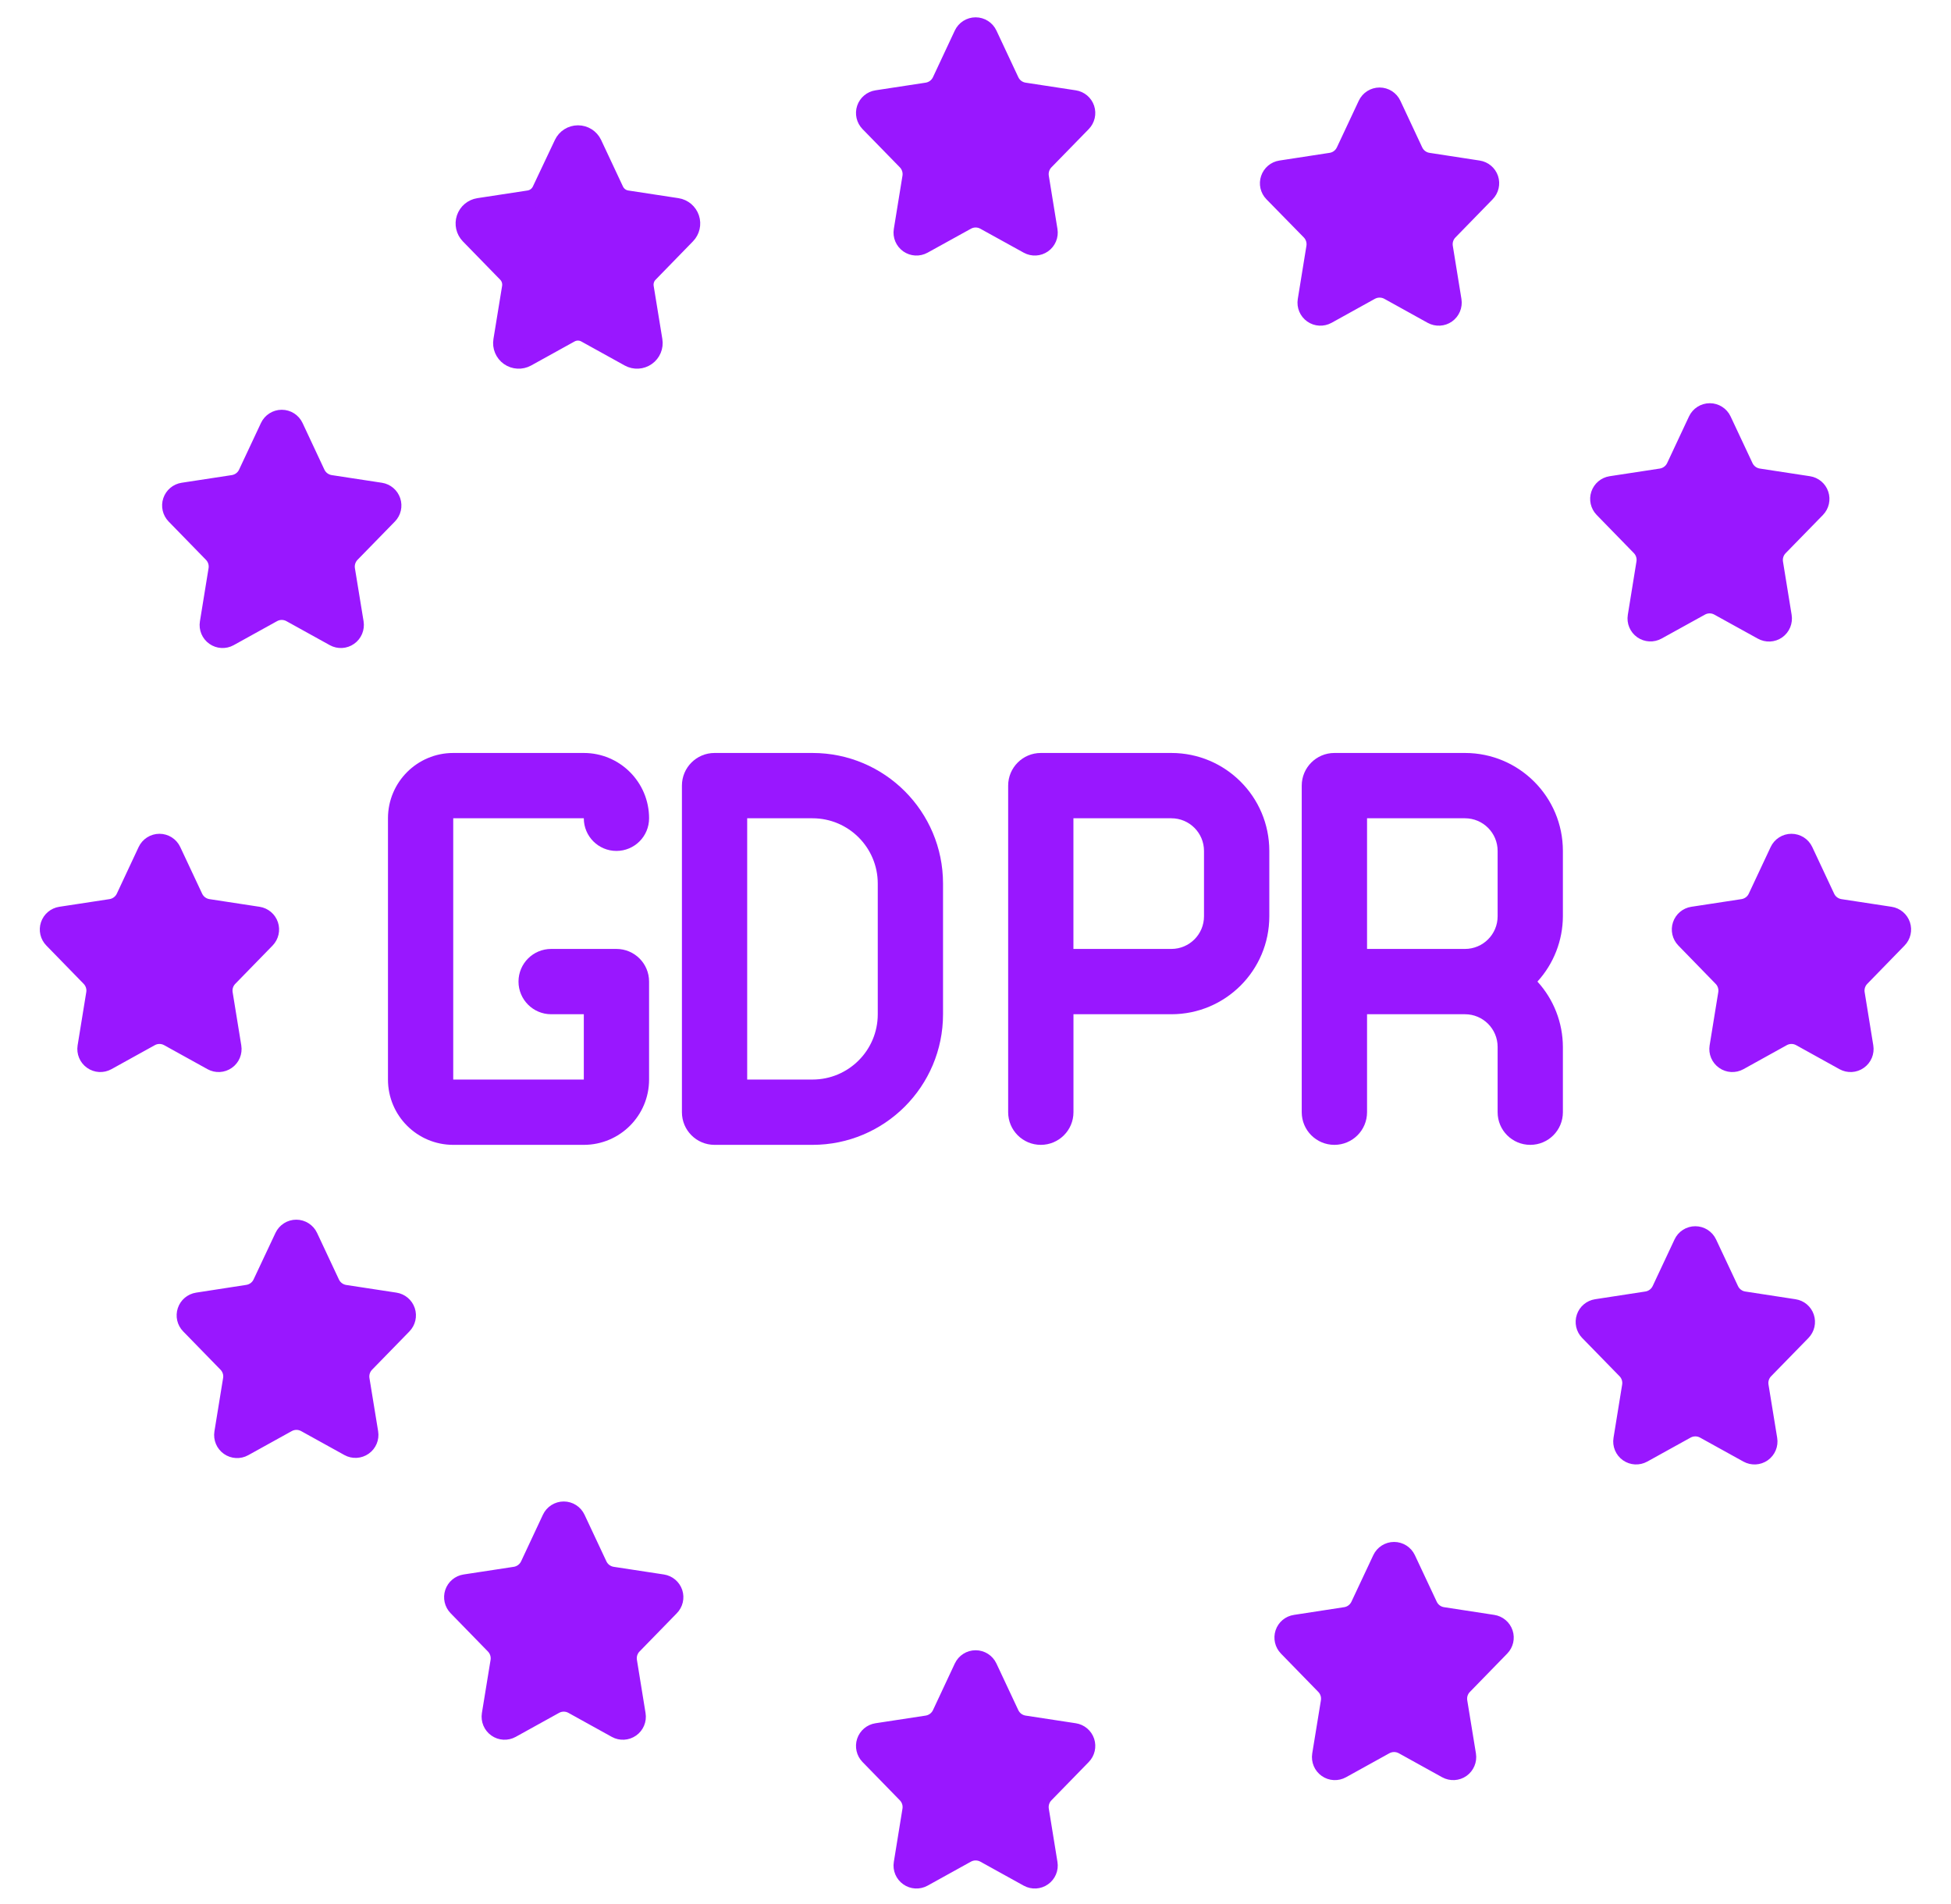 <svg width="42" height="41" viewBox="0 0 42 41" fill="none" xmlns="http://www.w3.org/2000/svg">
<path d="M19.474 3.503C19.552 3.583 19.587 3.696 19.569 3.806L19.383 4.951C19.361 5.084 19.417 5.217 19.527 5.295C19.637 5.372 19.781 5.38 19.899 5.315L20.833 4.799C20.939 4.74 21.067 4.74 21.173 4.799L22.107 5.315C22.225 5.38 22.369 5.372 22.479 5.295C22.589 5.217 22.645 5.084 22.623 4.951L22.437 3.806C22.419 3.696 22.454 3.583 22.532 3.503L23.336 2.679C23.428 2.584 23.459 2.447 23.418 2.322C23.376 2.197 23.268 2.106 23.138 2.086L22.057 1.921C21.941 1.903 21.842 1.829 21.792 1.722L21.321 0.718C21.263 0.595 21.139 0.516 21.003 0.516C20.866 0.516 20.742 0.595 20.684 0.718L20.214 1.722C20.164 1.829 20.065 1.903 19.949 1.921L18.868 2.086C18.738 2.106 18.63 2.197 18.588 2.322C18.547 2.447 18.578 2.584 18.67 2.679L19.474 3.503Z" fill="#9917FF" stroke="#9917FF" stroke-width="0.286"/>
<path d="M23.138 37.242L22.057 37.077C21.941 37.059 21.842 36.985 21.792 36.879L21.321 35.875C21.263 35.751 21.139 35.672 21.003 35.672C20.866 35.672 20.742 35.751 20.684 35.875L20.214 36.879C20.164 36.985 20.065 37.059 19.949 37.077L18.868 37.242C18.738 37.262 18.63 37.353 18.588 37.478C18.547 37.603 18.578 37.741 18.67 37.835L19.474 38.66C19.552 38.74 19.587 38.852 19.569 38.962L19.383 40.108C19.361 40.24 19.417 40.374 19.527 40.451C19.637 40.529 19.781 40.537 19.899 40.472L20.833 39.955C20.939 39.897 21.067 39.897 21.173 39.955L22.107 40.472C22.225 40.537 22.369 40.529 22.479 40.451C22.589 40.374 22.645 40.24 22.623 40.108L22.437 38.962C22.419 38.852 22.454 38.74 22.532 38.66L23.336 37.835C23.428 37.741 23.459 37.603 23.418 37.478C23.376 37.353 23.268 37.262 23.138 37.242Z" fill="#9917FF" stroke="#9917FF" stroke-width="0.286"/>
<path d="M10.911 5.882C10.989 5.962 11.024 6.074 11.007 6.184L10.82 7.33C10.798 7.463 10.854 7.596 10.964 7.674C11.074 7.751 11.219 7.759 11.337 7.694L12.271 7.177C12.377 7.118 12.505 7.118 12.611 7.177L13.545 7.694C13.663 7.759 13.807 7.751 13.917 7.673C14.027 7.596 14.083 7.462 14.061 7.33L13.874 6.184C13.857 6.074 13.892 5.962 13.971 5.882L14.774 5.057C14.866 4.963 14.898 4.825 14.856 4.7C14.814 4.575 14.706 4.484 14.576 4.464L13.496 4.299C13.38 4.282 13.28 4.207 13.23 4.101L12.759 3.097C12.701 2.975 12.578 2.898 12.443 2.898C12.308 2.898 12.185 2.975 12.127 3.097L11.652 4.101C11.602 4.207 11.503 4.281 11.387 4.299L10.306 4.464C10.176 4.484 10.068 4.575 10.026 4.7C9.984 4.825 10.016 4.963 10.107 5.057L10.911 5.882Z" fill="#9917FF" stroke="#9917FF" stroke-width="0.4"/>
<path d="M32.146 34.909L31.065 34.743C30.949 34.726 30.85 34.651 30.8 34.545L30.329 33.542C30.271 33.419 30.147 33.34 30.011 33.34C29.875 33.34 29.751 33.419 29.693 33.542L29.222 34.545C29.172 34.651 29.073 34.726 28.957 34.743L27.877 34.909C27.746 34.928 27.638 35.019 27.596 35.144C27.555 35.269 27.586 35.407 27.678 35.501L28.482 36.326C28.56 36.406 28.595 36.518 28.577 36.629L28.39 37.774C28.369 37.907 28.425 38.041 28.535 38.118C28.645 38.196 28.79 38.203 28.907 38.138L29.841 37.621C29.947 37.563 30.076 37.563 30.181 37.621L31.115 38.138C31.233 38.203 31.378 38.195 31.487 38.118C31.597 38.04 31.653 37.907 31.632 37.774L31.445 36.629C31.427 36.518 31.462 36.406 31.541 36.326L32.344 35.501C32.436 35.407 32.468 35.27 32.426 35.145C32.384 35.02 32.276 34.929 32.146 34.909Z" fill="#9917FF" stroke="#9917FF" stroke-width="0.286"/>
<path d="M4.536 11.953C4.614 12.033 4.649 12.145 4.631 12.255L4.445 13.4C4.423 13.533 4.479 13.667 4.589 13.744C4.699 13.822 4.844 13.83 4.961 13.765L5.895 13.248C6.001 13.189 6.129 13.189 6.235 13.248L7.169 13.765C7.287 13.83 7.431 13.822 7.541 13.744C7.651 13.667 7.707 13.533 7.686 13.4L7.499 12.255C7.481 12.145 7.517 12.033 7.594 11.953L8.399 11.128C8.491 11.034 8.522 10.896 8.48 10.771C8.438 10.646 8.33 10.555 8.2 10.535L7.119 10.37C7.004 10.352 6.904 10.278 6.854 10.172L6.384 9.168C6.326 9.044 6.202 8.965 6.065 8.965C5.929 8.965 5.805 9.044 5.747 9.168L5.276 10.172C5.227 10.278 5.127 10.352 5.011 10.37L3.931 10.535C3.801 10.555 3.693 10.646 3.651 10.771C3.609 10.896 3.641 11.034 3.732 11.128L4.536 11.953Z" fill="#9917FF" stroke="#9917FF" stroke-width="0.286"/>
<path d="M38.631 28.113L37.55 27.947C37.434 27.93 37.335 27.855 37.285 27.749L36.813 26.745C36.755 26.622 36.632 26.543 36.495 26.543C36.359 26.543 36.235 26.622 36.178 26.745L35.707 27.749C35.657 27.855 35.557 27.93 35.441 27.947L34.36 28.113C34.23 28.133 34.122 28.224 34.081 28.348C34.039 28.473 34.07 28.611 34.162 28.705L34.967 29.53C35.045 29.61 35.08 29.722 35.062 29.832L34.876 30.978C34.854 31.11 34.91 31.244 35.02 31.322C35.13 31.399 35.274 31.407 35.392 31.342L36.326 30.825C36.432 30.767 36.56 30.767 36.666 30.825L37.6 31.342C37.718 31.407 37.862 31.4 37.973 31.322C38.083 31.244 38.139 31.111 38.117 30.978L37.93 29.832C37.912 29.722 37.947 29.61 38.025 29.53L38.83 28.705C38.921 28.611 38.953 28.473 38.911 28.348C38.869 28.223 38.761 28.132 38.631 28.113Z" fill="#9917FF" stroke="#9917FF" stroke-width="0.286"/>
<path d="M4.909 22.873C5.019 22.796 5.075 22.662 5.053 22.529L4.867 21.384C4.849 21.274 4.884 21.162 4.962 21.082L5.766 20.257C5.857 20.163 5.889 20.025 5.847 19.9C5.805 19.775 5.697 19.684 5.567 19.664L4.487 19.499C4.371 19.481 4.272 19.407 4.222 19.301L3.751 18.297C3.693 18.173 3.569 18.094 3.433 18.094C3.296 18.094 3.172 18.173 3.114 18.297L2.644 19.301C2.594 19.407 2.495 19.481 2.379 19.499L1.298 19.664C1.168 19.684 1.06 19.775 1.018 19.9C0.976 20.025 1.008 20.163 1.1 20.257L1.904 21.082C1.981 21.162 2.017 21.274 1.998 21.384L1.812 22.529C1.791 22.662 1.847 22.796 1.957 22.873C2.067 22.951 2.211 22.959 2.329 22.894L3.263 22.377C3.368 22.318 3.497 22.318 3.603 22.377L4.537 22.894C4.654 22.959 4.799 22.951 4.909 22.873Z" fill="#9917FF" stroke="#9917FF" stroke-width="0.286"/>
<path d="M40.898 20.257C40.99 20.163 41.022 20.025 40.98 19.9C40.938 19.775 40.83 19.684 40.7 19.664L39.619 19.499C39.504 19.481 39.404 19.407 39.355 19.301L38.884 18.297C38.826 18.173 38.702 18.094 38.565 18.094C38.429 18.094 38.305 18.173 38.247 18.297L37.776 19.301C37.727 19.407 37.627 19.481 37.511 19.499L36.431 19.664C36.301 19.684 36.193 19.775 36.151 19.9C36.109 20.025 36.141 20.163 36.233 20.257L37.036 21.082C37.114 21.162 37.149 21.274 37.131 21.384L36.945 22.529C36.923 22.662 36.98 22.796 37.09 22.873C37.199 22.951 37.344 22.959 37.462 22.894L38.395 22.377C38.501 22.318 38.63 22.318 38.736 22.377L39.669 22.894C39.787 22.959 39.932 22.951 40.041 22.873C40.151 22.796 40.208 22.662 40.186 22.529L40 21.384C39.982 21.274 40.017 21.162 40.095 21.082L40.898 20.257Z" fill="#9917FF" stroke="#9917FF" stroke-width="0.286"/>
<path d="M8.513 27.971L7.432 27.806C7.316 27.788 7.217 27.714 7.167 27.608L6.696 26.604C6.638 26.481 6.514 26.402 6.378 26.402C6.242 26.402 6.118 26.481 6.06 26.604L5.589 27.605C5.54 27.712 5.44 27.786 5.324 27.804L4.244 27.971C4.114 27.991 4.005 28.082 3.964 28.207C3.922 28.332 3.953 28.47 4.045 28.564L4.849 29.389C4.927 29.469 4.963 29.581 4.944 29.691L4.757 30.84C4.736 30.973 4.792 31.107 4.902 31.184C5.012 31.262 5.157 31.27 5.275 31.204L6.209 30.687C6.314 30.628 6.442 30.626 6.549 30.684L7.483 31.201C7.6 31.266 7.745 31.258 7.855 31.18C7.965 31.103 8.021 30.969 7.999 30.836L7.812 29.691C7.794 29.581 7.83 29.469 7.908 29.389L8.712 28.564C8.803 28.47 8.835 28.332 8.793 28.207C8.751 28.082 8.643 27.991 8.513 27.971Z" fill="#9917FF" stroke="#9917FF" stroke-width="0.286"/>
<path d="M35.275 11.808C35.353 11.888 35.388 12 35.37 12.11L35.184 13.259C35.162 13.392 35.218 13.525 35.328 13.603C35.438 13.68 35.582 13.688 35.7 13.623L36.634 13.107C36.74 13.048 36.868 13.048 36.974 13.107L37.908 13.623C38.026 13.69 38.172 13.684 38.283 13.606C38.394 13.528 38.45 13.393 38.428 13.259L38.242 12.114C38.224 12.004 38.259 11.891 38.337 11.811L39.141 10.987C39.233 10.892 39.264 10.754 39.222 10.63C39.181 10.505 39.072 10.414 38.942 10.394L37.862 10.229C37.746 10.211 37.646 10.136 37.597 10.03L37.126 9.027C37.068 8.903 36.944 8.824 36.808 8.824C36.671 8.824 36.547 8.903 36.489 9.027L36.019 10.03C35.969 10.136 35.869 10.211 35.754 10.229L34.673 10.394C34.543 10.414 34.435 10.505 34.393 10.63C34.351 10.755 34.383 10.892 34.475 10.987L35.275 11.808Z" fill="#9917FF" stroke="#9917FF" stroke-width="0.286"/>
<path d="M14.271 34.039L13.19 33.874C13.074 33.856 12.975 33.782 12.925 33.676L12.454 32.672C12.396 32.548 12.272 32.469 12.136 32.469C11.999 32.469 11.875 32.548 11.817 32.672L11.347 33.676C11.297 33.782 11.197 33.856 11.082 33.874L10.001 34.039C9.871 34.059 9.763 34.15 9.721 34.275C9.68 34.4 9.711 34.538 9.803 34.632L10.607 35.457C10.684 35.537 10.72 35.649 10.702 35.759L10.515 36.904C10.494 37.037 10.55 37.171 10.66 37.248C10.77 37.326 10.914 37.334 11.032 37.269L11.966 36.752C12.072 36.693 12.2 36.693 12.306 36.752L13.24 37.269C13.357 37.334 13.502 37.326 13.612 37.248C13.722 37.171 13.778 37.037 13.756 36.904L13.57 35.758C13.552 35.648 13.587 35.536 13.665 35.456L14.467 34.633C14.56 34.539 14.592 34.401 14.551 34.276C14.509 34.151 14.401 34.059 14.271 34.039Z" fill="#9917FF" stroke="#9917FF" stroke-width="0.286"/>
<path d="M28.265 5.315L28.079 6.461C28.058 6.594 28.113 6.727 28.224 6.805C28.333 6.882 28.478 6.89 28.596 6.825L29.529 6.308C29.635 6.25 29.764 6.25 29.87 6.308L30.803 6.825C30.921 6.89 31.066 6.882 31.175 6.805C31.285 6.727 31.341 6.594 31.32 6.461L31.134 5.315C31.116 5.205 31.151 5.093 31.229 5.013L32.031 4.19C32.123 4.096 32.154 3.958 32.113 3.834C32.071 3.709 31.963 3.618 31.833 3.598L30.752 3.432C30.636 3.415 30.537 3.34 30.487 3.234L30.017 2.23C29.959 2.106 29.835 2.027 29.698 2.027C29.562 2.027 29.438 2.106 29.38 2.23L28.909 3.234C28.859 3.34 28.76 3.415 28.644 3.432L27.563 3.598C27.433 3.618 27.326 3.709 27.284 3.834C27.242 3.958 27.273 4.096 27.365 4.19L28.171 5.013C28.248 5.093 28.283 5.205 28.265 5.315Z" fill="#9917FF" stroke="#9917FF" stroke-width="0.286"/>
<path d="M8.352 23.242C8.352 24.019 8.981 24.648 9.757 24.648H12.568C13.344 24.648 13.973 24.019 13.973 23.242V21.133C13.973 20.744 13.659 20.43 13.27 20.43H11.865C11.477 20.43 11.162 20.744 11.162 21.133C11.162 21.521 11.477 21.836 11.865 21.836H12.568V23.242H9.757V17.617H12.568C12.568 18.006 12.882 18.32 13.27 18.32C13.659 18.32 13.973 18.006 13.973 17.617C13.973 16.84 13.344 16.211 12.568 16.211H9.757C8.981 16.211 8.352 16.84 8.352 17.617L8.352 23.242Z" fill="#9917FF"/>
<path d="M20.301 21.836V19.023C20.301 17.47 19.043 16.211 17.491 16.211H15.382C14.994 16.211 14.68 16.526 14.68 16.914V23.945C14.68 24.334 14.994 24.648 15.382 24.648H17.491C19.043 24.648 20.301 23.389 20.301 21.836ZM18.896 21.836C18.896 22.613 18.267 23.242 17.491 23.242H16.085V17.617H17.491C18.267 17.617 18.896 18.247 18.896 19.023V21.836Z" fill="#9917FF"/>
<path d="M25.217 16.211H22.406C22.018 16.211 21.703 16.526 21.703 16.914V23.945C21.703 24.334 22.018 24.648 22.406 24.648C22.794 24.648 23.109 24.334 23.109 23.945V21.836H25.217C26.381 21.836 27.325 20.892 27.325 19.727V18.32C27.325 17.155 26.381 16.211 25.217 16.211ZM25.919 19.727C25.919 20.115 25.605 20.43 25.216 20.43H23.108V17.617H25.216C25.605 17.617 25.919 17.932 25.919 18.32V19.727Z" fill="#9917FF"/>
<path d="M31.537 16.211H28.726C28.338 16.211 28.023 16.526 28.023 16.914V23.945C28.023 24.334 28.338 24.648 28.726 24.648C29.114 24.648 29.429 24.334 29.429 23.945V21.836H31.537C31.925 21.836 32.24 22.151 32.24 22.539V23.945C32.24 24.334 32.554 24.648 32.943 24.648C33.331 24.648 33.645 24.334 33.645 23.945V22.539C33.643 22.018 33.448 21.517 33.097 21.133C33.448 20.748 33.643 20.247 33.645 19.727V18.32C33.645 17.155 32.701 16.211 31.537 16.211ZM32.24 19.727C32.24 20.115 31.925 20.43 31.537 20.43H29.429V17.617H31.537C31.925 17.617 32.24 17.932 32.24 18.32L32.24 19.727Z" fill="#9917FF"/>
</svg>
